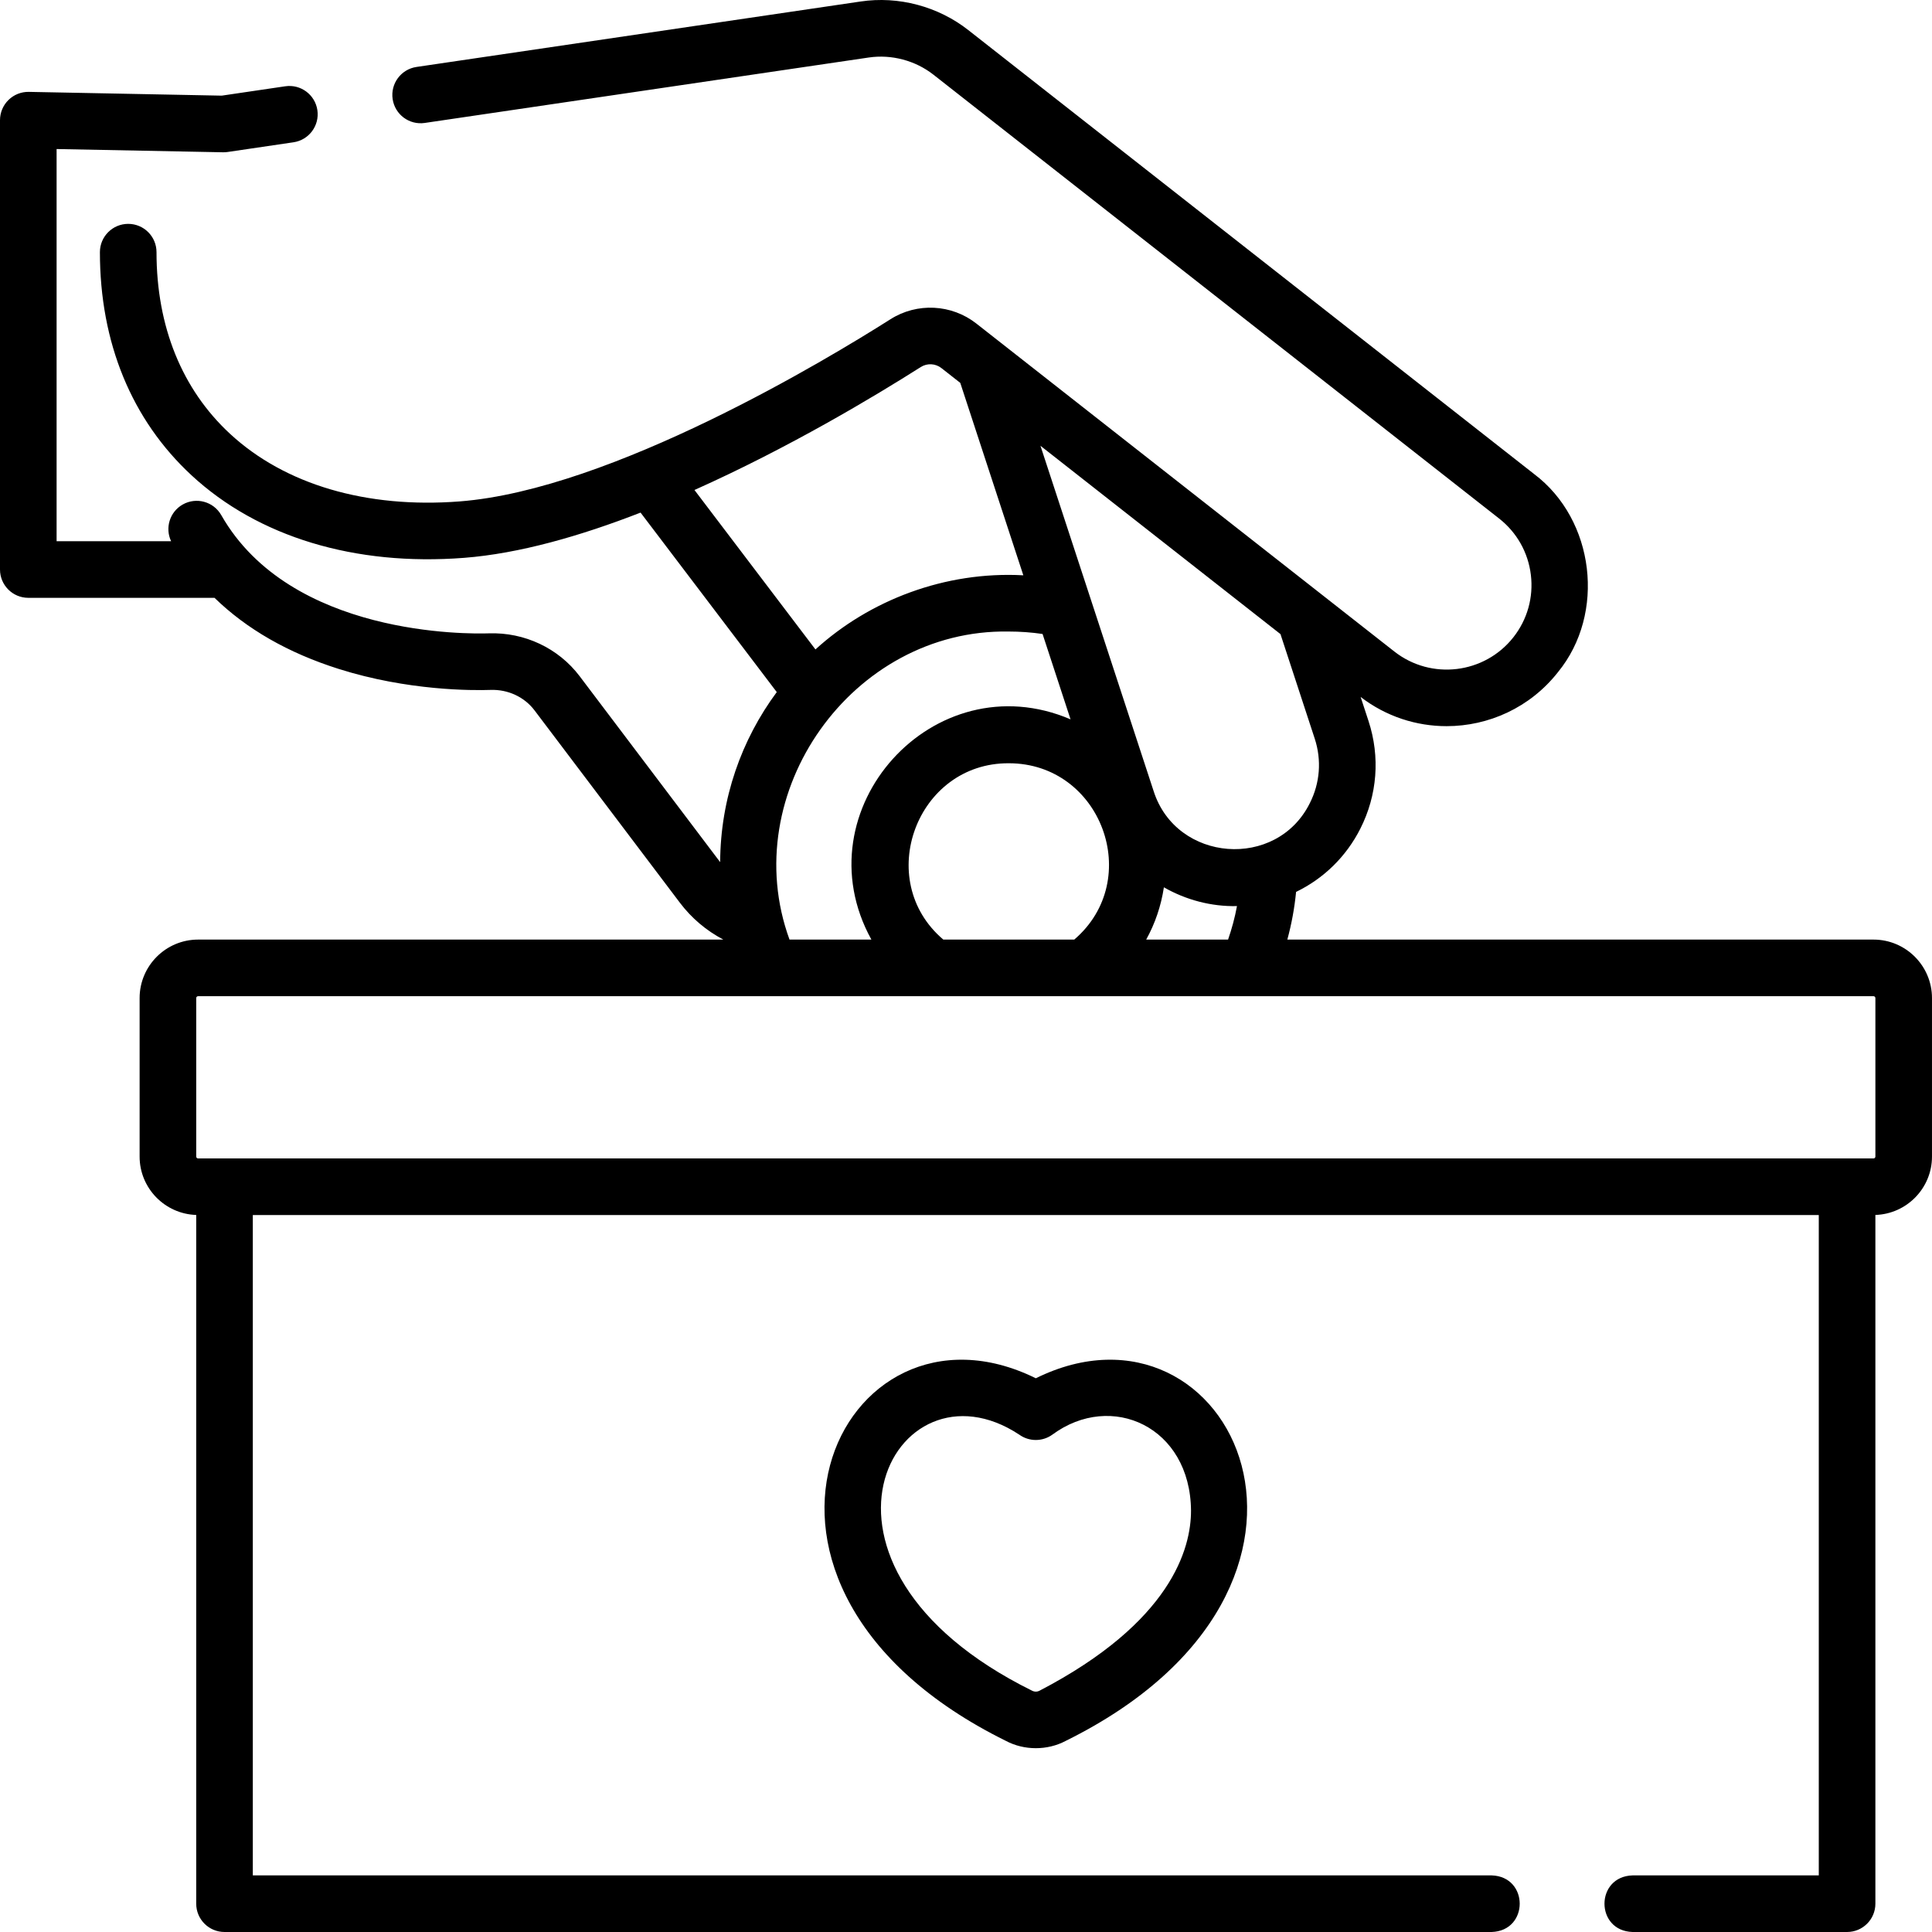 <?xml version="1.0" encoding="UTF-8"?> <svg xmlns="http://www.w3.org/2000/svg" id="Layer_1" height="512" viewBox="0 0 512.003 512.003" width="512"><g><g><path d="m496.501 249.003h-155.345c1.125-4.13 1.904-8.352 2.322-12.639 7.325-3.544 13.267-9.342 17.01-16.719 4.525-8.917 5.301-19.06 2.187-28.562l-2.09-6.378c6.781 5.207 14.804 7.738 22.778 7.737 11.108-.001 22.114-4.902 29.494-14.283 12.771-15.563 9.775-40.452-6.316-52.548l-149.903-117.617c-7.992-6.296-18.537-9.107-28.603-7.591l-117.653 17.339c-4.098.604-6.931 4.416-6.327 8.513.604 4.098 4.411 6.93 8.514 6.327l117.653-17.339c6.018-.89 12.355.786 17.156 4.552l149.903 117.616c4.716 3.701 7.707 9.013 8.42 14.959.713 5.943-.933 11.808-4.635 16.515-7.652 9.725-21.801 11.421-31.54 3.781l-110.781-86.922c-6.57-5.153-15.716-5.614-22.759-1.143-16.602 10.539-73.898 45.168-114.172 48.28-24.697 1.906-46.312-4.458-60.856-17.922-12.743-11.796-19.479-28.44-19.479-48.132 0-4.142-3.358-7.5-7.5-7.5s-7.5 3.358-7.5 7.5c0 23.98 8.399 44.43 24.289 59.14 17.647 16.336 43.29 24.101 72.202 21.87 14.619-1.13 30.863-5.789 46.79-11.992l36.093 47.566c-9.353 12.621-14.917 28.206-15.001 45.066l-37.23-49.268c-5.62-7.437-14.612-11.679-24.069-11.364-5.326.18-52.582.84-70.916-31.331-2.05-3.6-6.63-4.854-10.229-2.803-3.432 1.956-4.725 6.21-3.059 9.721h-30.348v-103.935l44.094.862c.414.01.83-.019 1.24-.079l17.45-2.572c4.098-.604 6.93-4.416 6.326-8.514-.604-4.097-4.408-6.929-8.514-6.326l-16.833 2.481-51.116-.999c-2.013-.04-3.96.733-5.397 2.144-1.438 1.411-2.249 3.34-2.249 5.355v119.084c0 4.142 3.358 7.5 7.5 7.5h49.348c8.502 8.272 19.486 14.587 32.868 18.828 18.37 5.822 35.524 5.741 40.345 5.576 4.563-.151 8.911 1.869 11.591 5.416l38.521 50.976c3.107 4.112 7.033 7.418 11.521 9.774h-139.195c-8.547 0-15.5 6.953-15.5 15.5v42c0 8.378 6.686 15.208 15 15.475v182.525c0 4.142 3.358 7.5 7.5 7.5h335.808c9.916-.307 9.909-14.696 0-15h-328.308v-175h415v175h-49.359c-9.916.307-9.909 14.696 0 15h56.859c4.142 0 7.5-3.358 7.5-7.5v-182.526c8.314-.267 15-7.096 15-15.475v-42c0-8.546-6.953-15.499-15.5-15.499zm-192.748 0c2.368-4.274 3.953-8.958 4.693-13.856 5.808 3.326 12.531 5.132 19.368 4.98-.558 3.016-1.354 5.978-2.359 8.876zm-53.762 0c-18.591-15.78-7.063-46.855 17.351-46.731 24.493-.01 35.929 30.814 17.348 46.731zm97.121-36.146c-8.802 17.704-35.347 15.643-41.377-3.176l-30.002-91.542 63.607 49.907 9.081 27.708c1.865 5.69 1.4 11.764-1.309 17.103zm-103.088-115.592c1.687-1.072 3.882-.958 5.461.28l4.998 3.922 16.713 50.995c-20.718-1.125-40.737 6.563-55.092 19.647l-32.063-42.255c25.016-11.18 47.702-24.792 59.983-32.589zm23.317 70.097c2.999 0 5.999.219 8.951.648l7.414 22.623c-36.179-15.482-71.768 23.948-52.777 58.37h-21.698c-14.197-38.861 16.631-82.38 58.11-81.641zm229.66 139.141c0 .276-.224.5-.5.5h-444c-.276 0-.5-.224-.5-.5v-42c0-.276.224-.5.5-.5h444c.276 0 .5.224.5.5z"></path><path d="m274.501 365.257c-51.855-25.604-90.905 55.088-7.956 96.083 4.862 2.597 11.036 2.599 15.888.013 82.99-41.013 43.917-121.699-7.932-96.096zm41.133 35.093c0 10.013-5.213 29.524-40.15 47.709-.604.317-1.336.33-1.989-.013-67.323-33.298-36.518-89.734-3.379-67.848 2.619 1.888 6.152 1.888 8.771 0 15.618-11.534 36.575-2.152 36.747 20.152z"></path></g></g></svg> 